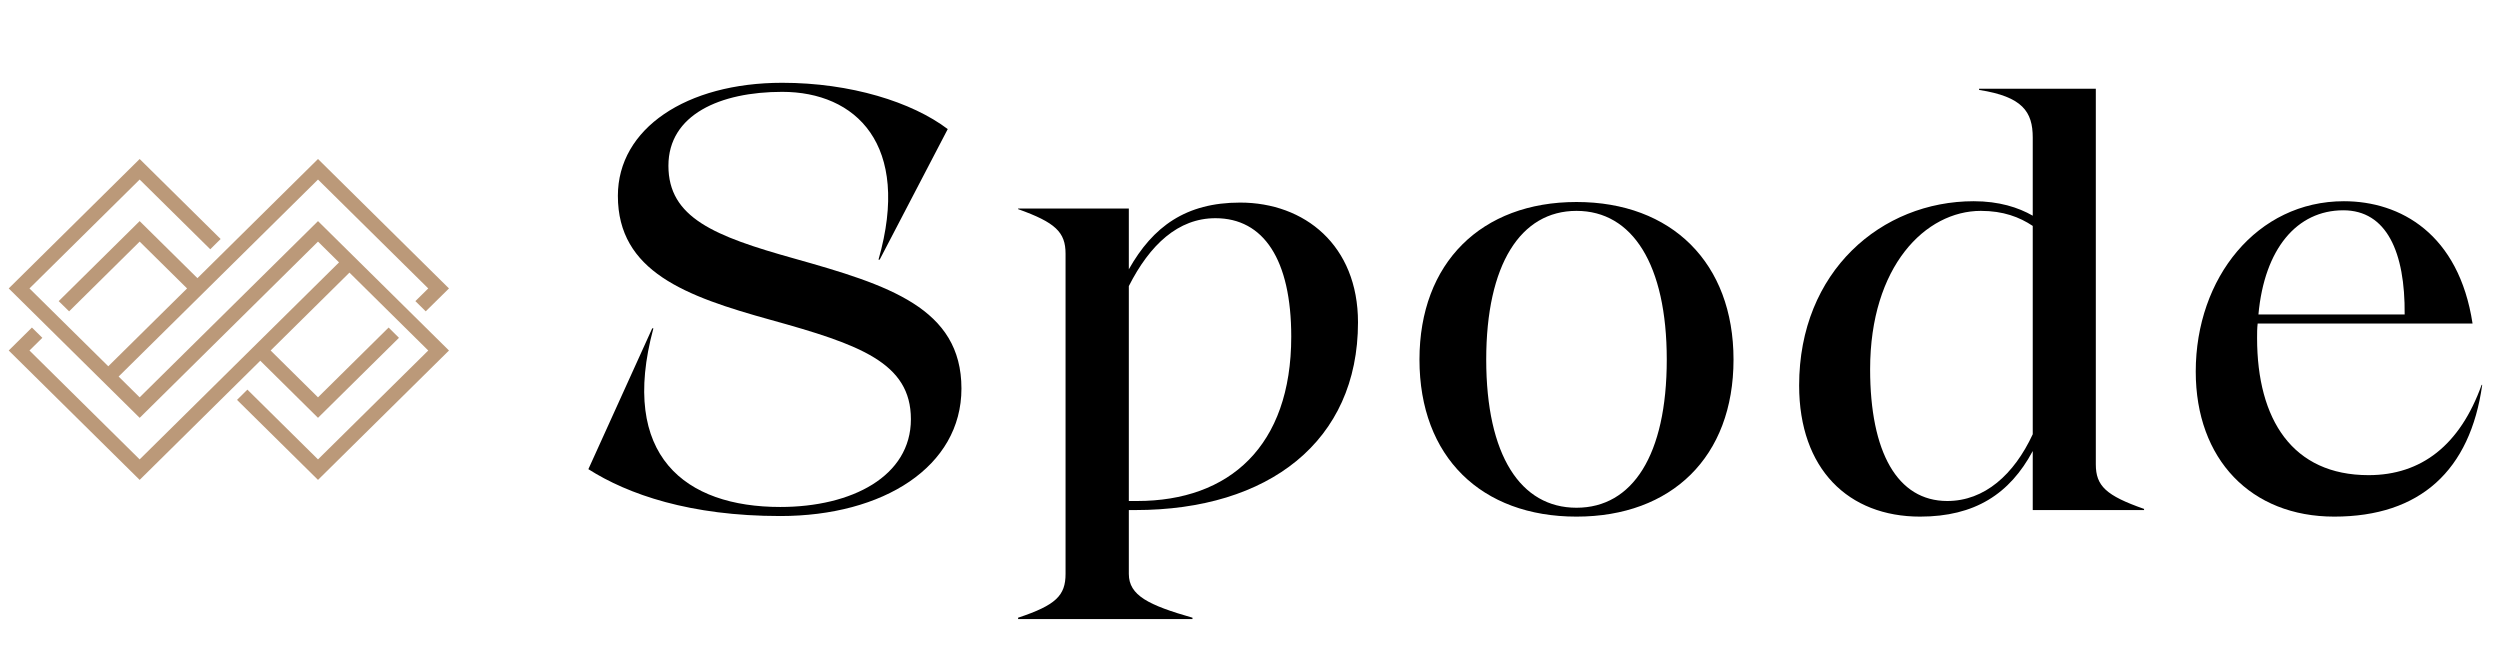 <?xml version="1.0" encoding="UTF-8"?> <svg xmlns="http://www.w3.org/2000/svg" xmlns:xlink="http://www.w3.org/1999/xlink" width="270" zoomAndPan="magnify" viewBox="0 0 202.5 52.5" height="70" preserveAspectRatio="xMidYMid meet" version="1.0"><defs><g></g><clipPath id="320eea0c0d"><path d="M 177 16 L 201.297 16 L 201.297 42 L 177 42 Z M 177 16 " clip-rule="nonzero"></path></clipPath><clipPath id="070a05dae3"><path d="M 0.707 12.875 L 36.367 12.875 L 36.367 38.879 L 0.707 38.879 Z M 0.707 12.875 " clip-rule="nonzero"></path></clipPath></defs><g fill="#000000" fill-opacity="1"><g transform="translate(46.486, 41.315)"><g><path d="M 16.719 0.484 C 25.062 0.484 31.391 -3.516 31.391 -9.844 C 31.391 -16.375 25.453 -18.234 17.844 -20.375 C 11.359 -22.188 7.656 -23.688 7.656 -27.891 C 7.656 -32.031 11.844 -33.875 16.875 -33.875 C 22.812 -33.875 27.344 -29.641 24.672 -20.281 L 24.766 -20.281 L 30.281 -30.859 C 27.391 -33.047 22.422 -34.609 16.875 -34.609 C 9.109 -34.609 3.562 -30.906 3.562 -25.453 C 3.562 -19.312 9.062 -17.312 15.938 -15.406 C 23.156 -13.406 27.297 -11.938 27.297 -7.359 C 27.297 -2.734 22.516 -0.25 16.719 -0.25 C 9.016 -0.25 3.656 -4.391 6.438 -14.719 L 6.344 -14.719 L 1.172 -3.312 C 4.391 -1.266 9.406 0.484 16.719 0.484 Z M 16.719 0.484 "></path></g></g></g><g fill="#000000" fill-opacity="1"><g transform="translate(80.56, 41.315)"><g><path d="M 11.406 0 C 22.188 0 29.438 -5.562 29.438 -15.203 C 29.438 -21.453 25.109 -24.906 19.891 -24.906 C 15.5 -24.906 12.828 -22.969 10.875 -19.5 L 10.875 -24.422 L 1.906 -24.422 L 1.906 -24.375 C 4.922 -23.297 5.75 -22.516 5.75 -20.766 L 5.75 5.172 C 5.75 6.922 4.969 7.703 1.906 8.719 L 1.906 8.828 L 16.031 8.828 L 16.031 8.719 C 12.484 7.703 10.875 6.922 10.875 5.172 L 10.875 0 Z M 17.891 -23.641 C 21.797 -23.641 24.031 -20.281 24.031 -14.047 C 24.031 -5.172 19.016 -0.734 11.547 -0.734 L 10.875 -0.734 L 10.875 -18.141 C 12.578 -21.5 14.875 -23.641 17.891 -23.641 Z M 17.891 -23.641 "></path></g></g></g><g fill="#000000" fill-opacity="1"><g transform="translate(112.196, 41.315)"><g><path d="M 15.5 0.531 C 7.797 0.531 2.781 -4.297 2.781 -12.188 C 2.781 -20.031 7.797 -24.953 15.5 -24.953 C 23.203 -24.953 28.219 -20.031 28.219 -12.188 C 28.219 -4.297 23.203 0.531 15.5 0.531 Z M 15.5 -24.234 C 10.969 -24.234 8.188 -19.891 8.188 -12.188 C 8.188 -4.438 10.969 -0.188 15.5 -0.188 C 20.031 -0.188 22.812 -4.438 22.812 -12.188 C 22.812 -19.891 20.031 -24.234 15.5 -24.234 Z M 15.5 -24.234 "></path></g></g></g><g fill="#000000" fill-opacity="1"><g transform="translate(143.199, 41.315)"><g><path d="M 26.562 -34.125 L 17.109 -34.125 L 17.109 -34.031 C 20.625 -33.484 21.453 -32.266 21.453 -30.172 L 21.453 -23.844 C 20.281 -24.516 18.719 -25.016 16.672 -25.016 C 9.219 -25.016 2.531 -19.359 2.531 -10.094 C 2.531 -3.312 6.531 0.531 12.328 0.531 C 16.766 0.531 19.594 -1.312 21.453 -4.781 L 21.453 0 L 30.469 0 L 30.469 -0.094 C 27.391 -1.172 26.562 -1.953 26.562 -3.703 Z M 14.531 -0.734 C 10.484 -0.734 8.281 -4.688 8.281 -11.406 C 8.281 -19.75 12.766 -24.234 17.25 -24.234 C 19.062 -24.234 20.375 -23.734 21.453 -23.016 L 21.453 -6.141 C 19.938 -2.875 17.547 -0.734 14.531 -0.734 Z M 14.531 -0.734 "></path></g></g></g><g clip-path="url(#320eea0c0d)"><g fill="#000000" fill-opacity="1"><g transform="translate(175.371, 41.315)"><g><path d="M 25.641 -10.141 C 23.891 -5.266 20.766 -2.828 16.484 -2.828 C 10.328 -2.828 7.453 -7.312 7.453 -13.938 C 7.453 -14.328 7.453 -14.719 7.5 -15.109 L 24.906 -15.109 C 23.797 -22.375 19.062 -25.016 14.484 -25.016 C 7.453 -25.016 2.484 -18.812 2.484 -11.219 C 2.484 -4.094 6.969 0.531 13.703 0.531 C 20.672 0.531 24.719 -3.219 25.688 -10.141 Z M 14.438 -24.281 C 17.938 -24.281 19.453 -20.906 19.406 -15.844 L 7.562 -15.844 C 8.047 -21.156 10.672 -24.281 14.438 -24.281 Z M 14.438 -24.281 "></path></g></g></g></g><g clip-path="url(#070a05dae3)"><path fill="#bb9979" d="M 15.152 23.363 L 11.312 19.57 L 5.598 25.219 L 4.754 24.391 L 11.312 17.91 L 15.992 22.531 L 25.758 12.879 L 36.367 23.363 L 34.484 25.219 L 33.645 24.391 L 34.688 23.363 L 25.758 14.543 L 9.609 30.5 L 11.312 32.184 C 16.113 27.438 20.914 22.695 25.715 17.953 L 25.758 17.91 L 36.367 28.391 L 25.758 38.871 L 19.199 32.391 L 20.039 31.559 L 25.758 37.211 L 34.688 28.391 L 28.305 22.082 L 21.922 28.391 L 25.758 32.184 L 31.477 26.531 L 32.316 27.363 L 25.758 33.844 L 21.082 29.219 L 11.312 38.871 L 0.707 28.391 L 2.586 26.531 L 3.43 27.363 L 2.387 28.391 L 11.312 37.211 L 27.461 21.254 L 25.758 19.57 C 20.957 24.312 16.156 29.055 11.359 33.801 L 11.312 33.844 L 0.707 23.363 L 11.312 12.879 L 17.871 19.359 L 17.031 20.191 L 11.312 14.543 L 2.387 23.363 L 8.77 29.668 Z M 15.152 23.363 " fill-opacity="1" fill-rule="evenodd"></path></g></svg> 